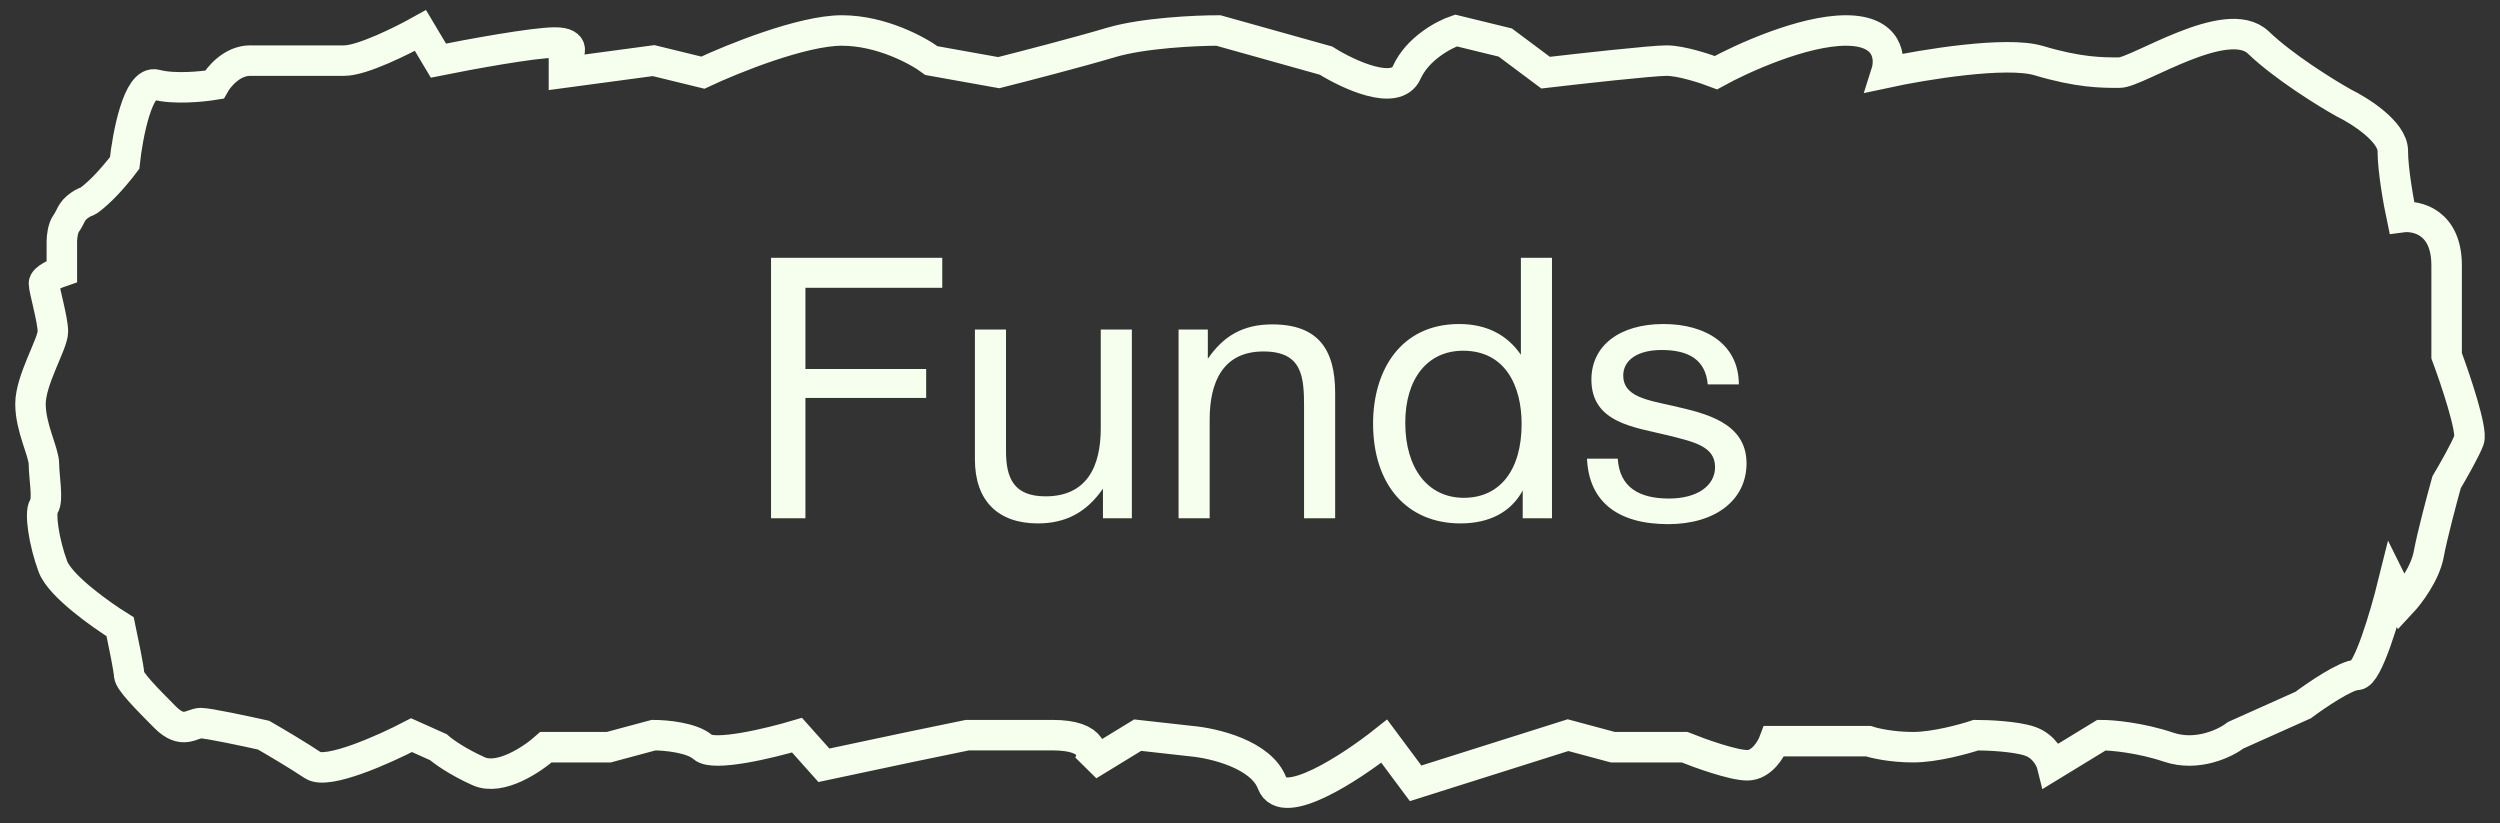 <?xml version="1.0" encoding="UTF-8"?> <svg xmlns="http://www.w3.org/2000/svg" width="82" height="27" viewBox="0 0 82 27" fill="none"><rect x="0" y="0" width="82" height="27" fill="#333333" stroke="none"/> <path d="M30.906 8.456V9.44H26.418V12.104H30.378V13.052H26.418V17H25.29V8.456H30.906ZM37.125 10.808V17H36.177V16.028C35.637 16.808 34.953 17.168 34.041 17.168C32.745 17.168 31.977 16.436 31.977 15.068V10.808H32.997V14.792C32.997 15.68 33.249 16.28 34.293 16.28C35.637 16.28 36.105 15.32 36.105 14.048V10.808H37.125ZM39.617 10.808V11.768C40.133 11.012 40.781 10.64 41.729 10.64C43.241 10.64 43.793 11.468 43.793 12.884V17H42.773V13.352C42.773 12.368 42.725 11.528 41.441 11.528C40.109 11.528 39.677 12.536 39.677 13.76V17H38.657V10.808H39.617ZM50.905 8.456V17H49.945V16.088C49.561 16.796 48.853 17.168 47.905 17.168C46.153 17.168 45.037 15.908 45.037 13.892C45.037 12.14 45.949 10.628 47.857 10.628C48.757 10.628 49.429 10.976 49.885 11.636V8.456H50.905ZM47.989 11.504C46.825 11.504 46.093 12.416 46.093 13.868C46.093 15.368 46.837 16.328 48.013 16.328C49.201 16.328 49.909 15.416 49.909 13.904C49.909 12.668 49.381 11.504 47.989 11.504ZM57.034 12.608H56.014C55.942 11.792 55.378 11.48 54.502 11.48C53.722 11.48 53.242 11.804 53.242 12.32C53.242 13.016 54.046 13.124 54.886 13.316C55.93 13.556 57.286 13.856 57.286 15.2C57.286 16.4 56.266 17.192 54.718 17.192C53.038 17.192 52.114 16.436 52.054 15.044H53.062C53.122 15.98 53.758 16.352 54.742 16.352C55.654 16.352 56.254 15.944 56.254 15.32C56.254 14.636 55.558 14.492 54.694 14.276C53.626 14.012 52.198 13.88 52.198 12.452C52.198 11.336 53.122 10.628 54.562 10.628C55.954 10.628 57.034 11.3 57.034 12.608Z" fill="#F6FFED"></path> <path d="M5.117 2.778C4.529 2.62 4.186 4.424 4.088 5.346C3.941 5.543 3.558 6.018 3.205 6.334C2.764 6.729 2.911 6.531 2.617 6.729C2.323 6.926 2.323 7.124 2.176 7.321C2.059 7.48 2.029 7.782 2.029 7.914V8.902C1.833 8.968 1.441 9.139 1.441 9.297C1.441 9.494 1.735 10.482 1.735 10.877C1.735 11.272 1 12.458 1 13.248C1 14.038 1.441 14.828 1.441 15.223C1.441 15.618 1.588 16.409 1.441 16.606C1.294 16.804 1.441 17.791 1.735 18.582C1.97 19.214 3.303 20.162 3.941 20.557C4.039 21.018 4.235 21.979 4.235 22.137C4.235 22.335 4.823 22.928 5.411 23.52C5.999 24.113 6.293 23.718 6.587 23.718C6.822 23.718 8.057 23.981 8.645 24.113C8.989 24.31 9.792 24.785 10.263 25.101C10.733 25.417 12.615 24.574 13.498 24.113L14.38 24.508C14.527 24.64 14.997 24.982 15.703 25.298C16.409 25.614 17.467 24.903 17.908 24.508H19.967L21.437 24.113C21.829 24.113 22.701 24.192 23.054 24.508C23.407 24.824 25.26 24.376 26.142 24.113L27.024 25.101L29.818 24.508L31.729 24.113H34.523C35.934 24.113 35.895 24.771 35.699 25.101L37.316 24.113L39.081 24.31C39.816 24.376 41.374 24.745 41.727 25.693C42.08 26.642 44.325 25.166 45.403 24.31L46.432 25.693L51.431 24.113L52.901 24.508H55.254C55.744 24.706 56.842 25.101 57.312 25.101C57.783 25.101 58.096 24.574 58.194 24.31H61.282C61.478 24.376 62.047 24.508 62.752 24.508C63.458 24.508 64.419 24.245 64.811 24.113C65.203 24.113 66.105 24.152 66.575 24.31C67.046 24.468 67.261 24.903 67.31 25.101L68.928 24.113C69.271 24.113 70.192 24.192 71.133 24.508C72.074 24.824 72.995 24.376 73.338 24.113L75.544 23.125C75.985 22.796 76.955 22.137 77.308 22.137C77.661 22.137 78.239 20.162 78.484 19.174L78.778 19.767C79.024 19.503 79.543 18.819 79.661 18.186C79.778 17.554 80.102 16.343 80.249 15.816C80.445 15.487 80.866 14.749 80.984 14.433C81.102 14.117 80.543 12.458 80.249 11.668V8.704C80.249 7.282 79.269 7.058 78.778 7.124C78.68 6.663 78.484 5.583 78.484 4.951C78.484 4.319 77.406 3.634 76.867 3.371C76.279 3.041 74.897 2.185 74.074 1.395C73.044 0.407 70.104 2.383 69.516 2.383C68.928 2.383 68.192 2.383 66.869 1.988C65.811 1.672 63.095 2.119 61.87 2.383C62.017 1.922 61.958 1 60.547 1C59.135 1 57.116 1.922 56.283 2.383C55.94 2.251 55.136 1.988 54.666 1.988C54.195 1.988 51.823 2.251 50.696 2.383L49.373 1.395L47.755 1C47.363 1.132 46.491 1.593 46.138 2.383C45.785 3.173 44.227 2.449 43.492 1.988L39.963 1C39.228 1 37.493 1.079 36.434 1.395C35.375 1.711 33.542 2.185 32.758 2.383L30.553 1.988C30.112 1.658 28.906 1 27.612 1C26.318 1 24.035 1.922 23.054 2.383L21.437 1.988L18.497 2.383V1.988C18.692 1.79 18.908 1.395 18.202 1.395C17.497 1.395 15.36 1.79 14.38 1.988L13.791 1C13.203 1.329 11.88 1.988 11.292 1.988H8.204C7.616 1.988 7.175 2.514 7.028 2.778C6.636 2.843 5.705 2.936 5.117 2.778Z" stroke="#F6FFED"></path> </svg> 